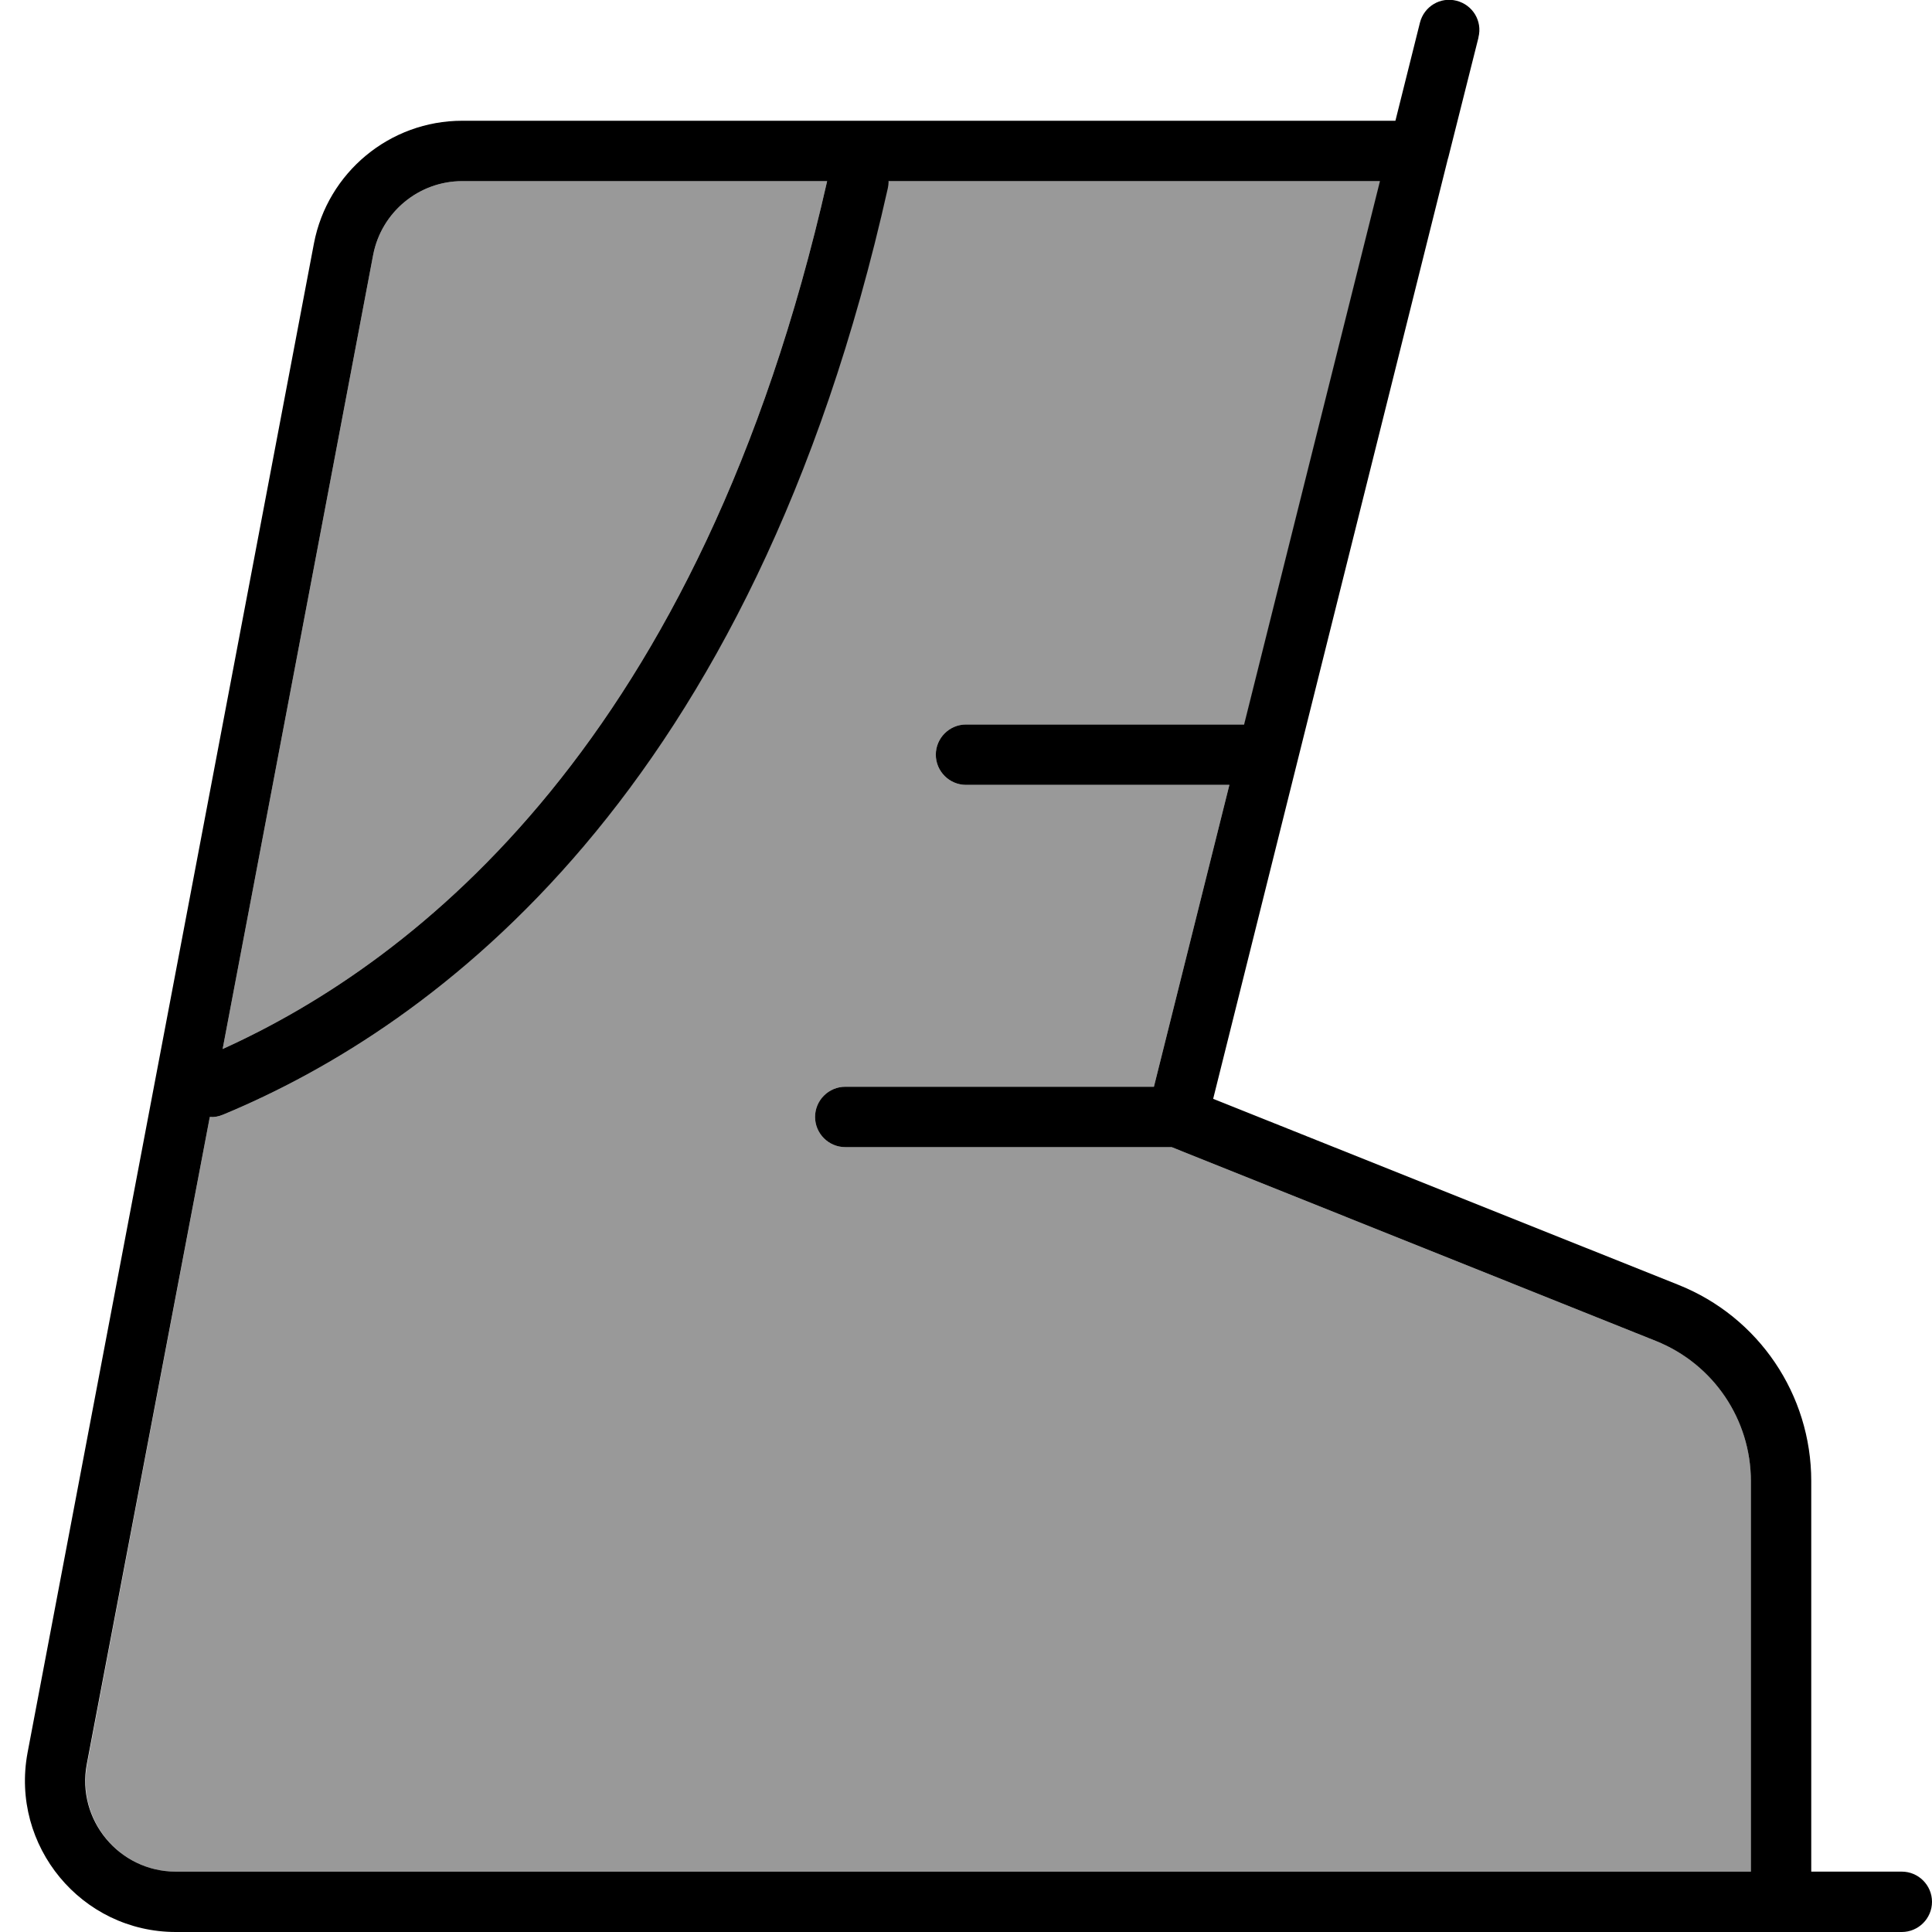 <svg xmlns="http://www.w3.org/2000/svg" viewBox="0 0 512 512"><!--! Font Awesome Pro 6.7.2 by @fontawesome - https://fontawesome.com License - https://fontawesome.com/license (Commercial License) Copyright 2024 Fonticons, Inc. --><defs><style>.fa-secondary{opacity:.4}</style></defs><path class="fa-secondary" d="M23.1 467.5C20.3 482.3 31.6 496 46.6 496L464 496l0-103.5c0-16.4-10-31.1-25.1-37.1L310.5 304 224 304c-4.4 0-8-3.6-8-8s3.6-8 8-8l81.8 0 20-80L256 208c-4.4 0-8-3.6-8-8s3.6-8 8-8l73.8 0 36-144L235.4 48c0 .6-.1 1.2-.2 1.7C199.3 210.4 115.5 272 59.1 295.4c-1.1 .5-2.3 .7-3.5 .6L23.1 467.5zM59 278c51.5-23.3 126.6-81.8 160.2-230l-96.7 0c-11.5 0-21.4 8.2-23.6 19.5L59 278z"/><path class="fa-primary" d="M391.8 9.9c1.1-4.3-1.5-8.6-5.8-9.7s-8.6 1.5-9.7 5.8L369.8 32 122.5 32c-19.2 0-35.7 13.7-39.3 32.5L7.3 464.5C2.7 489.2 21.6 512 46.6 512L472 512l32 0c4.4 0 8-3.6 8-8s-3.6-8-8-8l-24 0 0-103.5c0-22.9-13.9-43.5-35.2-52L321.5 291.2 383.7 42.1l.1-.3 8-31.8zM235.4 48l130.3 0-36 144L256 192c-4.4 0-8 3.6-8 8s3.6 8 8 8l69.8 0-20 80L224 288c-4.4 0-8 3.6-8 8s3.6 8 8 8l86.5 0 128.4 51.4c15.2 6.1 25.1 20.8 25.1 37.1L464 496 46.6 496c-15 0-26.4-13.7-23.6-28.5L55.6 296c1.2 .1 2.3-.1 3.5-.6c56.4-23.4 140.3-85 176.2-245.6c.1-.6 .2-1.2 .2-1.7zm-16.2 0C185.6 196.2 110.5 254.7 59 278L98.9 67.5C101.1 56.2 111 48 122.5 48l96.7 0z"/></svg>